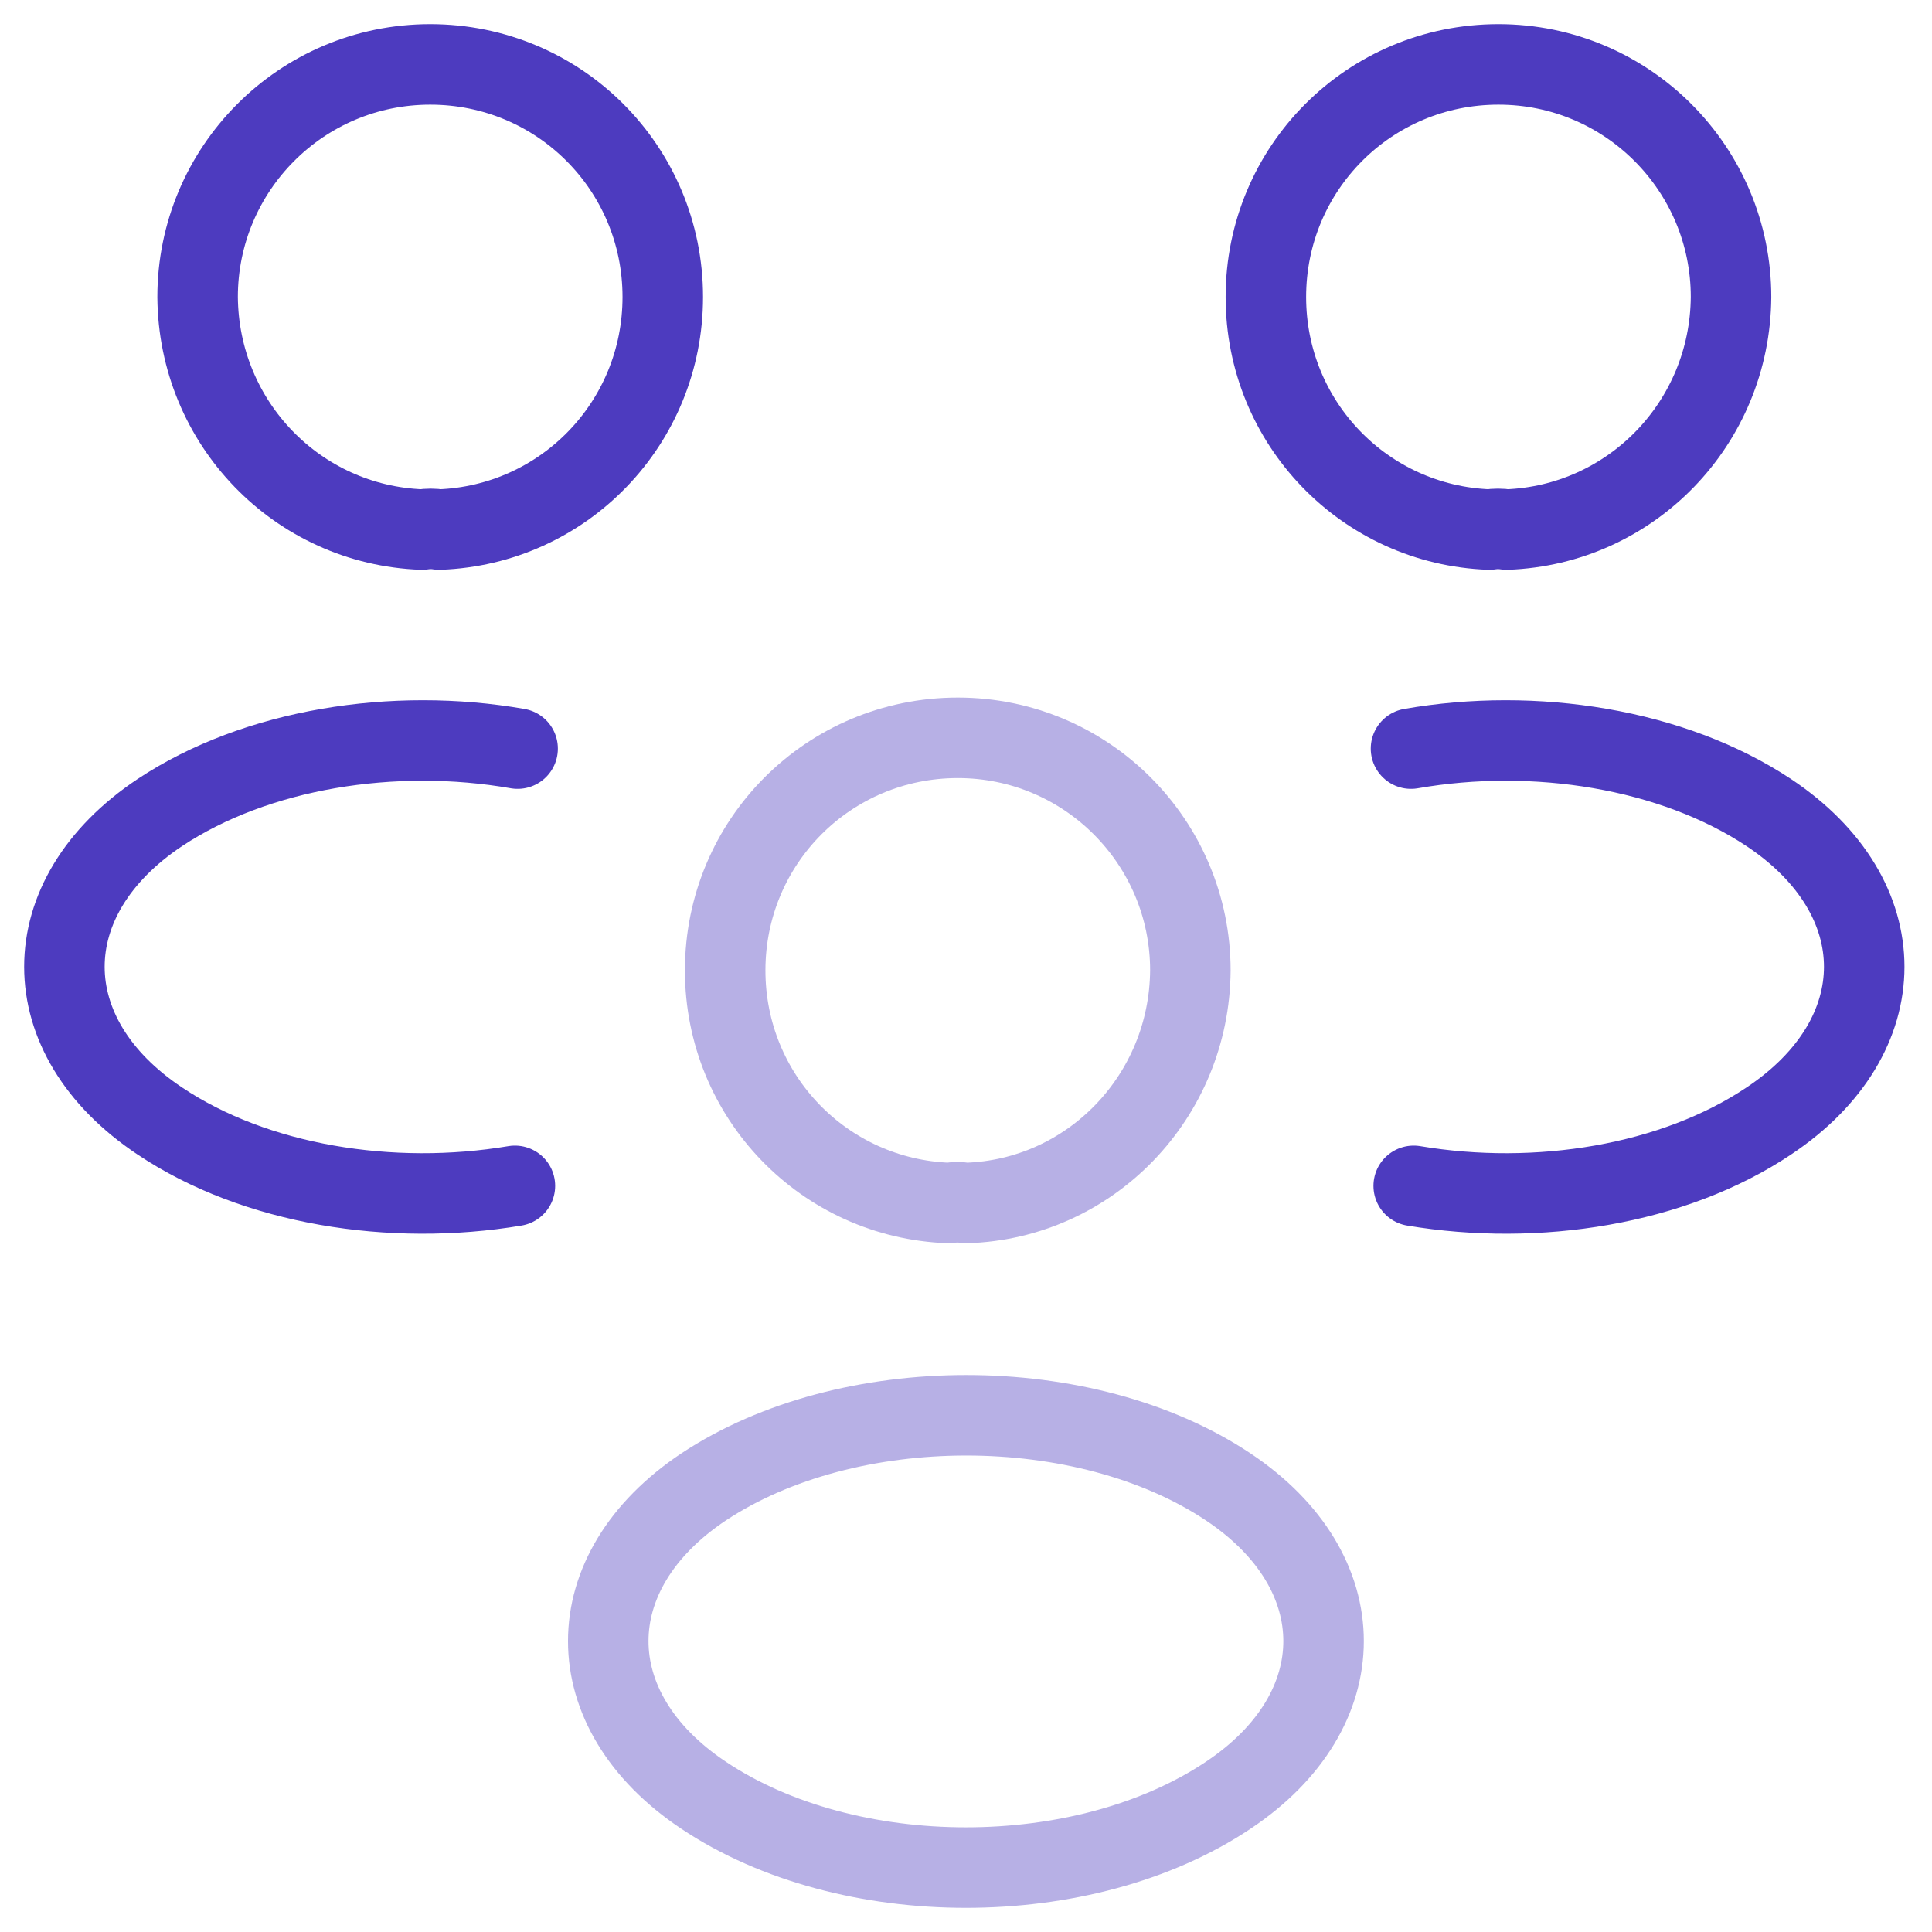 <svg xmlns="http://www.w3.org/2000/svg" width="60" height="60" viewBox="0 0 60 60" fill="none">
                              <path d="M46.788 16.446C46.62 16.418 46.424 16.418 46.256 16.446C42.393 16.306 39.313 13.143 39.313 9.223C39.313 5.22 42.533 2 46.536 2C50.54 2 53.759 5.248 53.759 9.223C53.731 13.143 50.652 16.306 46.788 16.446Z" stroke="#4D3BBF" stroke-width="2.5" stroke-linecap="round" stroke-linejoin="round"/>
                              <path d="M43.904 36.828C47.739 37.472 51.967 36.8 54.934 34.812C58.882 32.18 58.882 27.869 54.934 25.237C51.939 23.249 47.655 22.577 43.82 23.249" stroke="#4D3BBF" stroke-width="2.5" stroke-linecap="round" stroke-linejoin="round"/>
                              <path d="M13.108 16.446C13.276 16.418 13.472 16.418 13.64 16.446C17.503 16.306 20.583 13.143 20.583 9.223C20.583 5.22 17.363 2 13.36 2C9.356 2 6.137 5.248 6.137 9.223C6.165 13.143 9.244 16.306 13.108 16.446Z" stroke="#4D3BBF" stroke-width="2.5" stroke-linecap="round" stroke-linejoin="round"/>
                              <path d="M15.991 36.828C12.156 37.472 7.928 36.8 4.961 34.812C1.013 32.18 1.013 27.869 4.961 25.237C7.956 23.249 12.24 22.577 16.075 23.249" stroke="#4D3BBF" stroke-width="2.5" stroke-linecap="round" stroke-linejoin="round"/>
                              <path opacity="0.4" d="M29.997 37.36C29.829 37.332 29.633 37.332 29.465 37.36C25.601 37.22 22.521 34.056 22.521 30.137C22.521 26.133 25.741 22.914 29.745 22.914C33.748 22.914 36.968 26.161 36.968 30.137C36.94 34.056 33.86 37.248 29.997 37.36Z" stroke="#4D3BBF" stroke-width="2.5" stroke-linecap="round" stroke-linejoin="round"/>
                              <path opacity="0.4" d="M21.85 46.178C17.903 48.81 17.903 53.121 21.85 55.753C26.33 58.749 33.665 58.749 38.144 55.753C42.092 53.121 42.092 48.81 38.144 46.178C33.693 43.211 26.33 43.211 21.85 46.178Z" stroke="#4D3BBF" stroke-width="2.5" stroke-linecap="round" stroke-linejoin="round"/>
                            </svg>